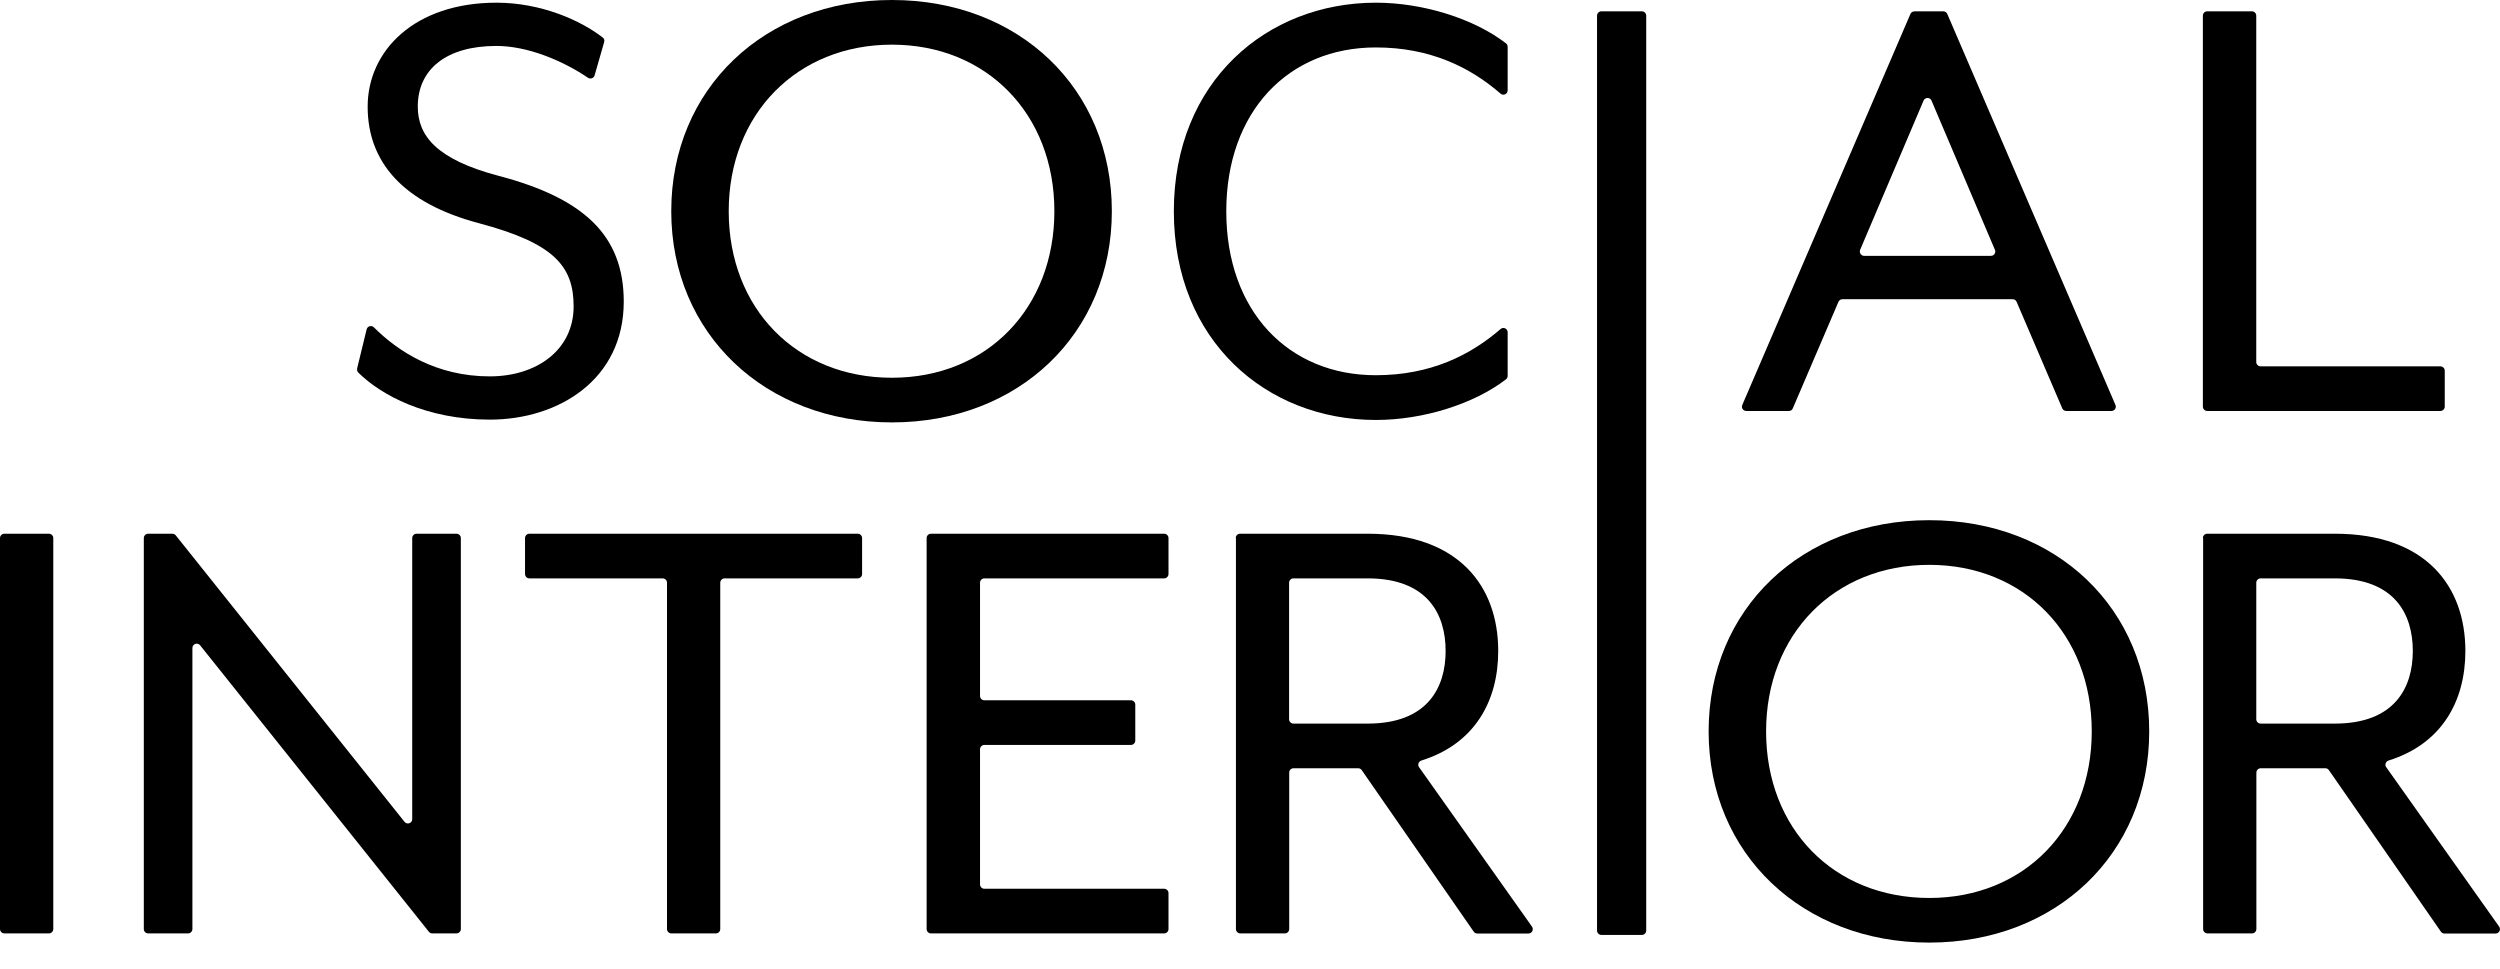 <svg width="80" height="31" viewBox="0 0 80 31" fill="none" xmlns="http://www.w3.org/2000/svg">
<path d="M11.426 11.798L11.732 10.541C11.758 10.436 11.885 10.399 11.963 10.473C12.742 11.253 13.97 12.044 15.67 12.044C17.185 12.044 18.356 11.19 18.356 9.806C18.356 8.504 17.718 7.781 15.327 7.143C12.918 6.505 11.765 5.203 11.765 3.413C11.765 1.623 13.265 0.086 15.887 0.086C17.308 0.086 18.572 0.645 19.288 1.201C19.333 1.235 19.352 1.294 19.333 1.347L19.027 2.413C19.001 2.503 18.893 2.54 18.815 2.488C17.975 1.921 16.864 1.47 15.883 1.47C14.283 1.47 13.369 2.216 13.369 3.409C13.369 4.327 13.943 5.095 15.95 5.625C18.699 6.348 19.96 7.542 19.96 9.653C19.96 12.148 17.871 13.428 15.674 13.428C13.638 13.428 12.187 12.637 11.467 11.924C11.433 11.891 11.418 11.842 11.43 11.794L11.426 11.798Z" fill="black"/>
<path d="M21.48 6.758C21.48 2.835 24.468 0 28.541 0C32.614 0 35.579 2.835 35.579 6.758C35.579 10.682 32.592 13.517 28.541 13.517C24.49 13.517 21.48 10.682 21.48 6.758ZM33.74 6.758C33.74 3.648 31.573 1.429 28.541 1.429C25.509 1.429 23.319 3.644 23.319 6.758C23.319 9.873 25.486 12.088 28.541 12.088C31.596 12.088 33.74 9.85 33.74 6.758Z" fill="black"/>
<path d="M37.563 6.759C37.563 2.622 40.524 0.086 44.03 0.086C45.544 0.086 47.174 0.601 48.193 1.388C48.226 1.414 48.245 1.455 48.245 1.5V2.891C48.245 3.01 48.107 3.074 48.017 2.995C47.048 2.156 45.772 1.518 44.026 1.518C41.229 1.518 39.241 3.566 39.241 6.762C39.241 9.959 41.229 12.007 44.026 12.007C45.772 12.007 47.048 11.369 48.017 10.53C48.107 10.451 48.245 10.514 48.245 10.634V12.025C48.245 12.07 48.226 12.111 48.193 12.137C47.174 12.924 45.544 13.439 44.03 13.439C40.524 13.439 37.563 10.902 37.563 6.766V6.759Z" fill="black"/>
<path d="M51.243 0.362H52.541C52.616 0.362 52.679 0.425 52.679 0.5V29.779C52.679 29.854 52.616 29.917 52.541 29.917H51.243C51.169 29.917 51.105 29.854 51.105 29.779V0.5C51.105 0.425 51.169 0.362 51.243 0.362Z" fill="black"/>
<path d="M61.26 0.362H62.185C62.241 0.362 62.289 0.395 62.312 0.444L67.694 12.957C67.735 13.047 67.668 13.151 67.567 13.151H66.12C66.064 13.151 66.015 13.118 65.993 13.069L64.531 9.657C64.508 9.604 64.46 9.575 64.404 9.575H58.958C58.902 9.575 58.854 9.608 58.831 9.657L57.369 13.069C57.347 13.122 57.299 13.151 57.243 13.151H55.881C55.781 13.151 55.713 13.051 55.754 12.957L61.133 0.448C61.155 0.395 61.204 0.366 61.26 0.366V0.362ZM63.837 7.993L61.808 3.219C61.76 3.107 61.603 3.107 61.554 3.219L59.525 7.993C59.488 8.083 59.555 8.187 59.652 8.187H63.71C63.811 8.187 63.878 8.086 63.837 7.993Z" fill="black"/>
<path d="M70.634 0.362H72.062C72.137 0.362 72.2 0.425 72.2 0.5V11.585C72.2 11.659 72.264 11.723 72.338 11.723H78.094C78.168 11.723 78.232 11.786 78.232 11.861V13.013C78.232 13.088 78.168 13.151 78.094 13.151H70.63C70.556 13.151 70.492 13.088 70.492 13.013V0.5C70.492 0.425 70.556 0.362 70.63 0.362H70.634Z" fill="black"/>
<path d="M0.138 17.079H1.567C1.641 17.079 1.705 17.142 1.705 17.217V29.731C1.705 29.805 1.641 29.869 1.567 29.869H0.138C0.063 29.869 0 29.805 0 29.731V17.217C0 17.142 0.063 17.079 0.138 17.079Z" fill="black"/>
<path d="M4.74 17.079H5.515C5.556 17.079 5.597 17.098 5.624 17.131L12.945 26.299C13.027 26.4 13.191 26.344 13.191 26.213V17.217C13.191 17.142 13.255 17.079 13.329 17.079H14.609C14.683 17.079 14.747 17.142 14.747 17.217V29.731C14.747 29.805 14.683 29.869 14.609 29.869H13.833C13.792 29.869 13.751 29.85 13.725 29.817L6.403 20.649C6.321 20.548 6.157 20.604 6.157 20.734V29.731C6.157 29.805 6.093 29.869 6.019 29.869H4.74C4.665 29.869 4.602 29.805 4.602 29.731V17.217C4.602 17.142 4.665 17.079 4.74 17.079Z" fill="black"/>
<path d="M21.202 18.508H16.939C16.864 18.508 16.801 18.444 16.801 18.37V17.217C16.801 17.142 16.864 17.079 16.939 17.079H27.45C27.524 17.079 27.587 17.142 27.587 17.217V18.37C27.587 18.444 27.524 18.508 27.45 18.508H23.186C23.112 18.508 23.048 18.571 23.048 18.646V29.731C23.048 29.805 22.985 29.869 22.91 29.869H21.482C21.407 29.869 21.344 29.805 21.344 29.731V18.646C21.344 18.571 21.28 18.508 21.206 18.508H21.202Z" fill="black"/>
<path d="M29.79 17.079H37.254C37.328 17.079 37.392 17.142 37.392 17.217V18.37C37.392 18.444 37.328 18.508 37.254 18.508H31.499C31.424 18.508 31.361 18.571 31.361 18.646V22.271C31.361 22.346 31.424 22.409 31.499 22.409H36.191C36.265 22.409 36.329 22.472 36.329 22.547V23.7C36.329 23.774 36.265 23.838 36.191 23.838H31.499C31.424 23.838 31.361 23.901 31.361 23.976V28.302C31.361 28.377 31.424 28.44 31.499 28.44H37.254C37.328 28.44 37.392 28.504 37.392 28.578V29.731C37.392 29.805 37.328 29.869 37.254 29.869H29.79C29.716 29.869 29.652 29.805 29.652 29.731V17.217C29.652 17.142 29.716 17.079 29.79 17.079Z" fill="black"/>
<path d="M39.543 17.217C39.543 17.142 39.606 17.079 39.681 17.079H43.765C46.686 17.079 47.943 18.765 47.943 20.831C47.943 22.435 47.189 23.804 45.485 24.337C45.395 24.367 45.354 24.472 45.41 24.55L49.024 29.652C49.088 29.746 49.024 29.872 48.912 29.872H47.271C47.226 29.872 47.182 29.85 47.159 29.813L43.575 24.643C43.549 24.606 43.508 24.584 43.463 24.584H41.393C41.318 24.584 41.255 24.647 41.255 24.721V29.731C41.255 29.805 41.191 29.869 41.117 29.869H39.688C39.614 29.869 39.55 29.805 39.55 29.731V17.217H39.543ZM43.765 23.155C45.682 23.155 46.26 22.003 46.26 20.831C46.26 19.66 45.686 18.508 43.765 18.508H41.389C41.315 18.508 41.251 18.571 41.251 18.646V23.017C41.251 23.092 41.315 23.155 41.389 23.155H43.765Z" fill="black"/>
<path d="M70.492 17.217C70.492 17.142 70.556 17.079 70.63 17.079H74.714C77.635 17.079 78.892 18.765 78.892 20.831C78.892 22.435 78.138 23.804 76.434 24.337C76.344 24.367 76.303 24.472 76.359 24.55L79.973 29.652C80.037 29.746 79.973 29.872 79.862 29.872H78.22C78.176 29.872 78.131 29.85 78.109 29.813L74.524 24.643C74.498 24.606 74.457 24.584 74.412 24.584H72.342C72.268 24.584 72.204 24.647 72.204 24.721V29.731C72.204 29.805 72.141 29.869 72.066 29.869H70.638C70.563 29.869 70.5 29.805 70.5 29.731V17.217H70.492ZM74.714 23.155C76.632 23.155 77.21 22.003 77.21 20.831C77.21 19.66 76.635 18.508 74.714 18.508H72.338C72.264 18.508 72.201 18.571 72.201 18.646V23.017C72.201 23.092 72.264 23.155 72.338 23.155H74.714Z" fill="black"/>
<path d="M54.676 23.405C54.676 19.481 57.663 16.646 61.736 16.646C65.809 16.646 68.775 19.481 68.775 23.405C68.775 27.329 65.787 30.163 61.736 30.163C57.686 30.163 54.676 27.329 54.676 23.405ZM66.936 23.405C66.936 20.294 64.769 18.075 61.736 18.075C58.704 18.075 56.515 20.291 56.515 23.405C56.515 26.519 58.682 28.735 61.736 28.735C64.791 28.735 66.936 26.497 66.936 23.405Z" fill="black"/>
</svg>
